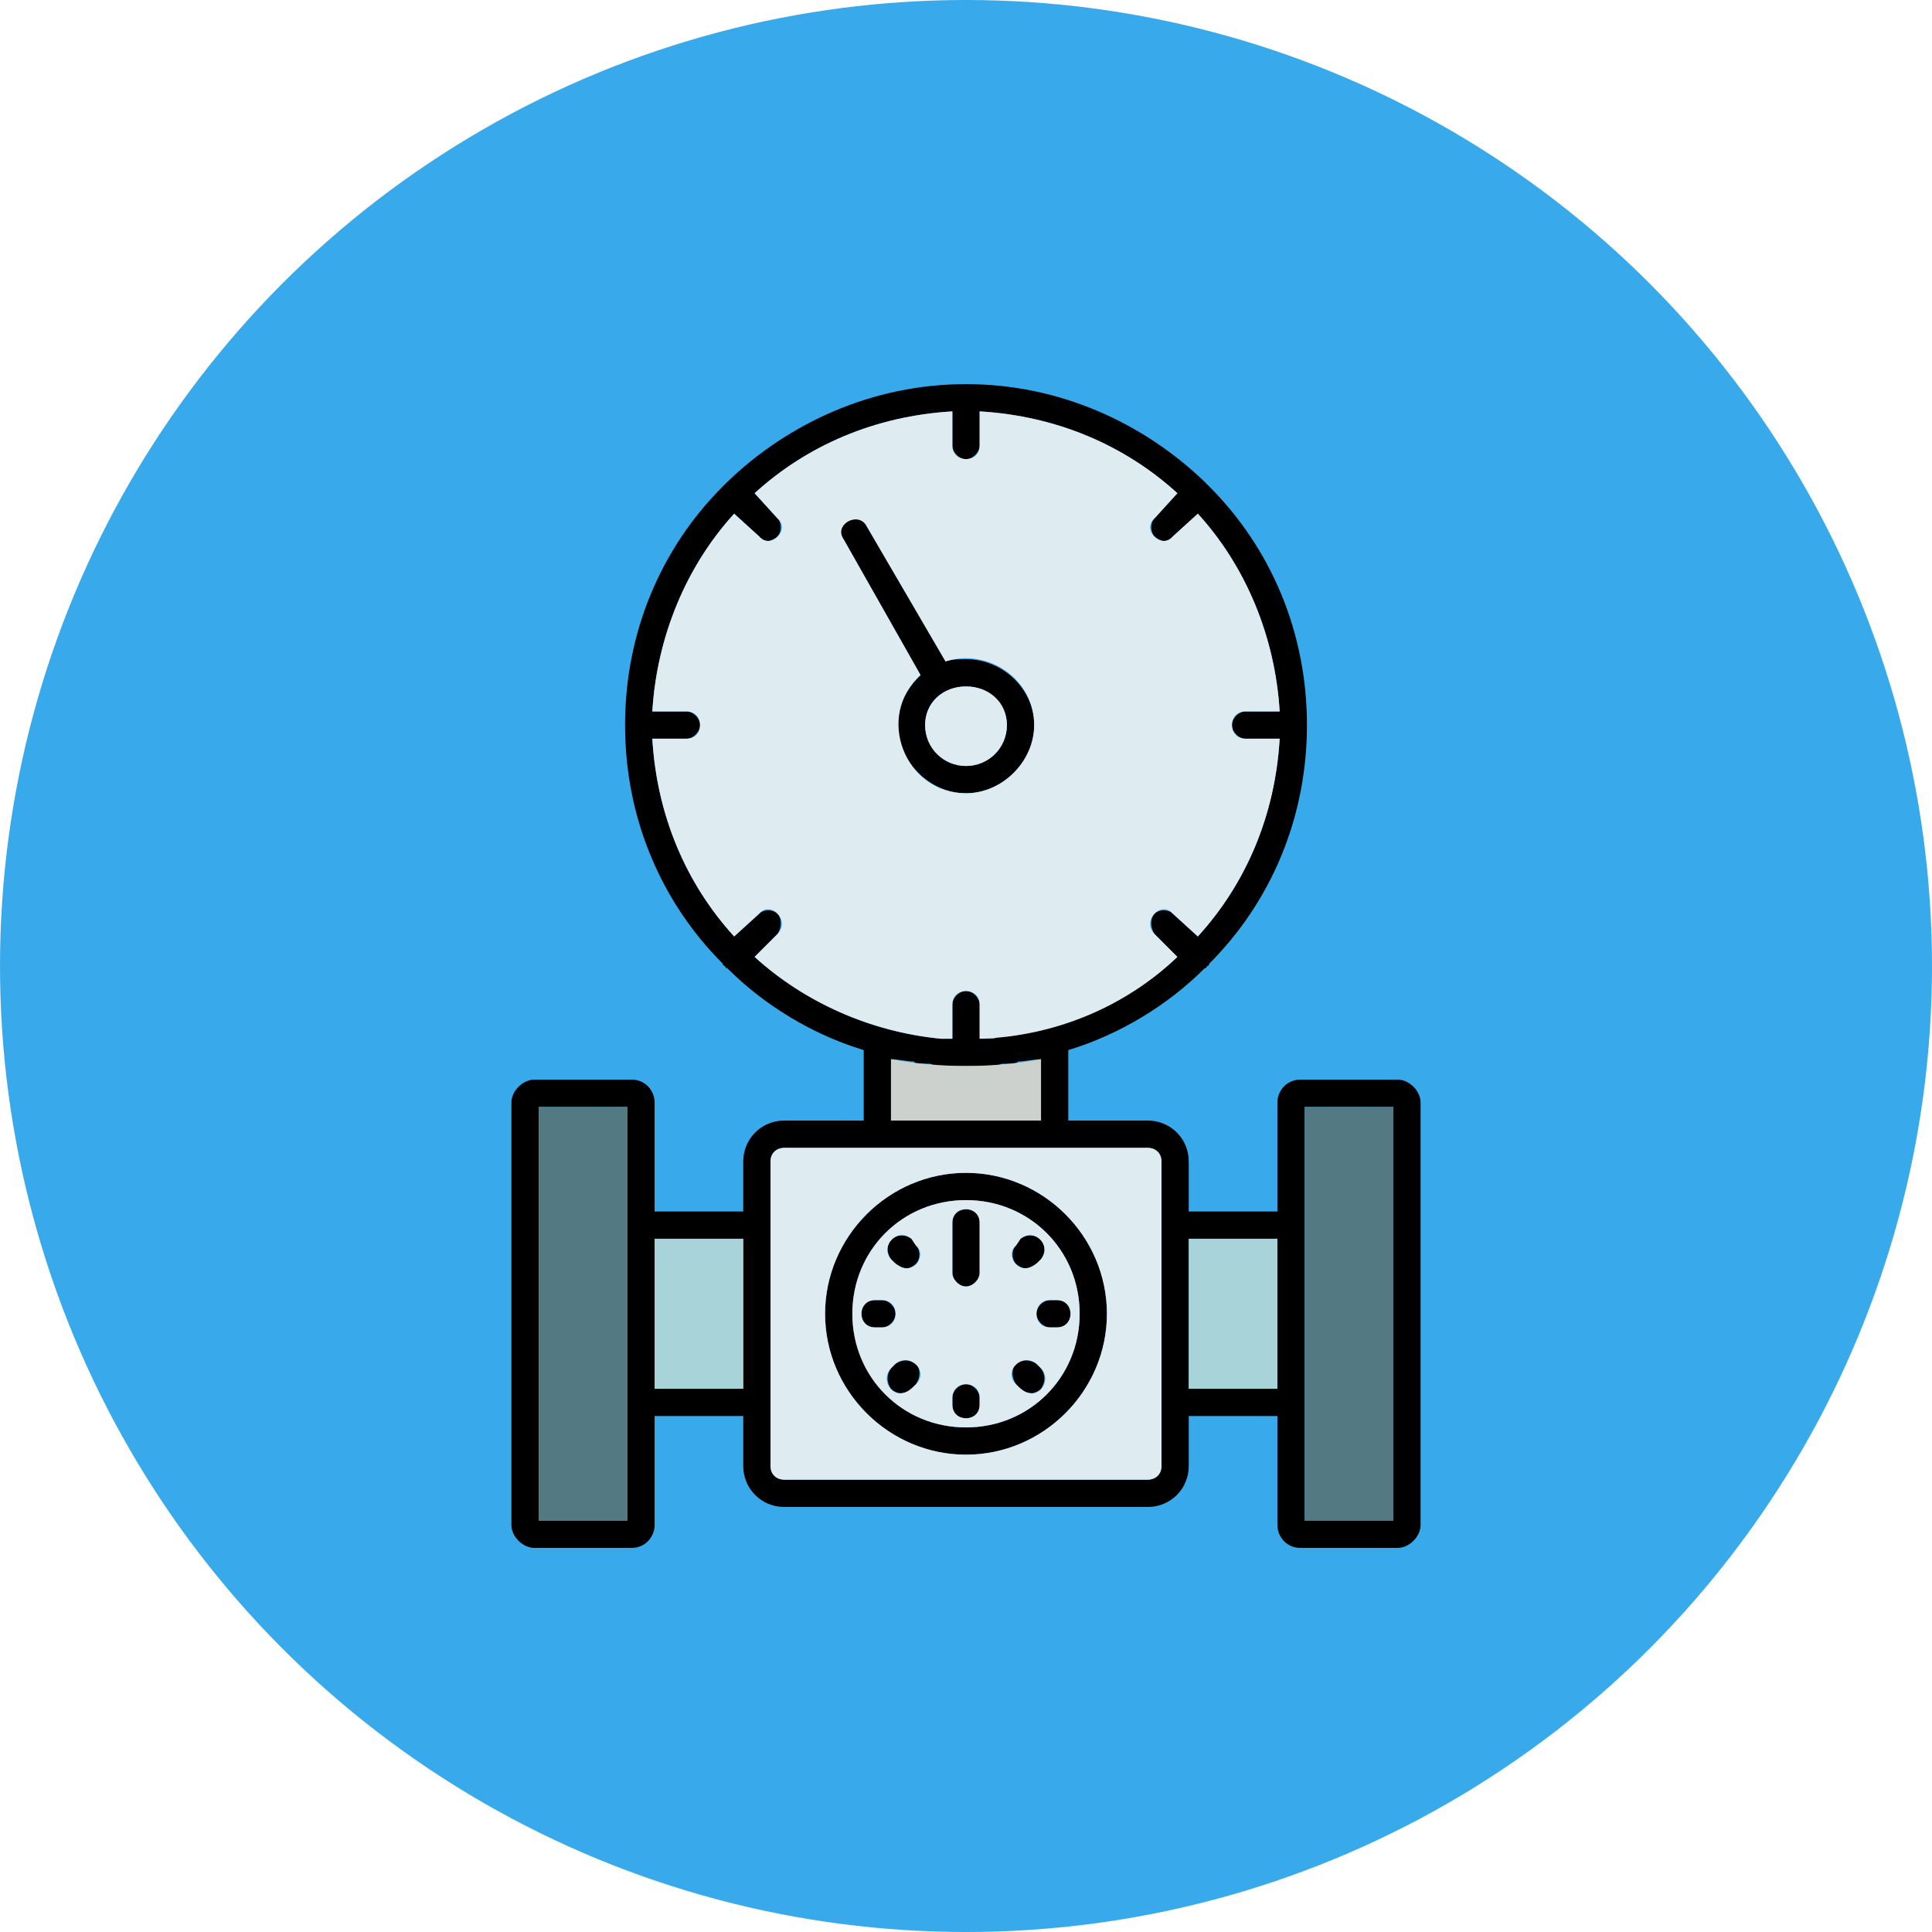 <svg xmlns="http://www.w3.org/2000/svg" version="1.1" xmlns:xlink="http://www.w3.org/1999/xlink" width="512" height="512" x="0" y="0" viewBox="0 0 850 850" style="enable-background:new 0 0 512 512" xml:space="preserve" fill-rule="evenodd" class=""><g><circle cx="425" cy="425" r="425" fill="#38aaeb" opacity="1" data-original="#21cbca" class=""></circle><path d="M615 681h-43c-6 0-10-5-10-10v-48h-39v22c0 10-8 18-18 18H345c-10 0-18-8-18-18v-22h-39v48c0 5-4 10-10 10h-43c-5 0-10-5-10-10V485c0-5 5-10 10-10h43c6 0 10 5 10 10v48h39v-22c0-10 8-18 18-18h35v-31c-23-7-44-20-60-36-1 0-1-1-1-1s-1 0-1-1c-27-27-43-64-43-105s16-78 43-105l1-1 1-1c27-26 64-43 105-43s78 17 105 43l1 1 1 1c27 27 43 64 43 105s-16 78-43 105c0 1-1 1-1 1s0 1-1 1c-16 16-37 29-60 36v31h35c10 0 18 8 18 18v22h39v-48c0-5 4-10 10-10h43c5 0 10 5 10 10v186c0 5-5 10-10 10zM414 457h5v-15c0-3 3-6 6-6s6 3 6 6v15h5c1 0 2 0 3-1h4c29-4 55-16 75-35l-10-10c-2-3-2-7 0-9s6-2 8 0l11 10c21-23 34-53 36-87h-15c-3 0-6-3-6-6s3-6 6-6h15c-2-33-15-64-36-87l-11 10c-1 1-2 2-4 2-1 0-3-1-4-2-2-2-2-6 0-8l10-11c-23-21-53-34-87-36v15c0 3-3 6-6 6s-6-3-6-6v-15c-34 2-64 15-87 36l10 11c2 2 2 6 0 8-1 1-3 2-4 2-2 0-3-1-4-2l-11-10c-21 23-34 54-36 87h15c3 0 6 3 6 6s-3 6-6 6h-15c2 34 15 64 36 87l11-10c2-2 6-2 8 0s2 6 0 9l-10 10c22 20 51 33 82 36zm11 12h-14c-1-1-2-1-2-1h-6l-1-1c-3 0-7-1-10-1v27h66v-27c-3 0-7 1-10 1-1 1-2 1-3 1h-4s-1 0-2 1h-14zm0-120c-16 0-30-14-30-30 0-9 4-16 10-22l-34-60c-2-3-1-6 2-8 3-1 7-1 8 2l35 60c3-1 6-1 9-1 16 0 30 13 30 29s-14 30-30 30zm0-47c-10 0-18 7-18 17s8 18 18 18 18-8 18-18-8-17-18-17zm86 315V511c0-4-3-6-6-6H345c-3 0-6 2-6 6v134c0 4 3 6 6 6h160c3 0 6-2 6-6zm-223-6h39v-66h-39zm-51 58h39V487h-39zm188-29c-34 0-62-28-62-62s28-62 62-62 62 28 62 62-28 62-62 62zm0-112c-28 0-50 22-50 50s22 50 50 50 50-22 50-50-22-50-50-50zm0 38c-3 0-6-3-6-6v-22c0-4 3-6 6-6s6 2 6 6v22c0 3-3 6-6 6zm26-8c-1 0-3-1-4-2-2-2-2-6 0-8l2-3c3-2 6-2 9 0 2 3 2 6 0 9l-2 2c-2 1-3 2-5 2zm14 26h-3c-3 0-6-3-6-6s3-6 6-6h3c4 0 6 3 6 6s-2 6-6 6zm-11 29c-2 0-4-1-5-2l-2-2c-2-3-2-7 0-9s6-2 9 0l2 2c2 3 2 6 0 9-1 1-3 2-4 2zm-29 11c-3 0-6-2-6-6v-3c0-3 3-6 6-6s6 3 6 6v3c0 4-3 6-6 6zm-29-11c-1 0-3-1-4-2-2-3-2-6 0-9l2-2c3-2 7-2 9 0s2 6 0 9l-2 2c-1 1-3 2-5 2zm-8-29h-3c-4 0-6-3-6-6s2-6 6-6h3c3 0 6 3 6 6s-3 6-6 6zm11-26c-2 0-3-1-5-2l-2-2c-2-3-2-6 0-9 3-2 6-2 9 0l2 3c2 2 2 6 0 8-1 1-3 2-4 2zm163 53v-66h-39v66zm12 58h39V487h-39v130z" fill="#000000" opacity="1" data-original="#000000" class=""></path><path fill="#deecf1" d="M431 457c33-1 64-14 87-36l-10-10c-6-6 3-15 8-9l11 10c21-23 34-53 36-87h-15c-8 0-8-12 0-12h15c-2-33-15-64-36-87l-11 10c-5 6-14-3-8-8l10-11c-23-21-53-34-87-36v15c0 8-12 8-12 0v-15c-34 2-64 15-87 36l10 11c6 5-3 14-8 8l-11-10c-21 23-34 54-36 87h15c8 0 8 12 0 12h-15c2 34 15 64 36 87l11-10c5-6 14 3 8 9l-10 10c22 20 51 33 82 36h5v-15c0-8 12-8 12 0zm-6-108c-27 0-40-34-20-52l-34-60c-4-6 6-12 10-6l35 60c19-6 39 8 39 28 0 16-14 30-30 30zM505 505H345c-3 0-6 2-6 6v134c0 4 3 6 6 6h160c3 0 6-2 6-6V511c0-4-3-6-6-6zm-80 11c34 0 62 28 62 62s-28 62-62 62-62-28-62-62 28-62 62-62z" opacity="1" data-original="#deecf1" class=""></path><path fill="#a8d3d8" d="M523 545v66h39v-66z" opacity="1" data-original="#a8d3d8"></path><path fill="#537983" d="M574 487v182h39V487z" opacity="1" data-original="#537983"></path><path fill="#deecf1" d="M465 584h-3c-8 0-8-12 0-12h3c8 0 8 12 0 12zm-40 44c28 0 50-22 50-50s-22-50-50-50-50 22-50 50 22 50 50 50zm0-62c-3 0-6-3-6-6v-22c0-8 12-8 12 0v22c0 3-3 6-6 6zm26-8c-5 0-8-7-4-10l2-3c6-5 14 3 9 9-2 2-4 4-7 4zm-4 51c-6-6 3-14 9-9l2 2c4 4 1 11-4 11-3 0-5-2-7-4zm-28 6c0-8 12-8 12 0v3c0 4-3 6-6 6s-6-2-6-6zm-25-15c6-5 15 3 9 9-2 2-4 4-7 4-5 0-8-7-4-11zm-6-16h-3c-8 0-8-12 0-12h3c8 0 8 12 0 12zm11-26c-3 0-5-2-7-4-5-6 3-14 9-9l2 3c4 3 1 10-4 10z" opacity="1" data-original="#deecf1" class=""></path><path fill="#a8d3d8" d="M327 611v-66h-39v66z" opacity="1" data-original="#a8d3d8"></path><path fill="#537983" d="M276 669V487h-39v182z" opacity="1" data-original="#537983"></path><path fill="#cdd1ce" d="M392 493h66v-27c-11 2-22 3-33 3s-22-1-33-3z" opacity="1" data-original="#cdd1ce"></path><path fill="#deecf1" d="M407 319c0 10 8 18 18 18s18-8 18-18-8-17-18-17-18 7-18 17z" opacity="1" data-original="#deecf1" class=""></path></g></svg>